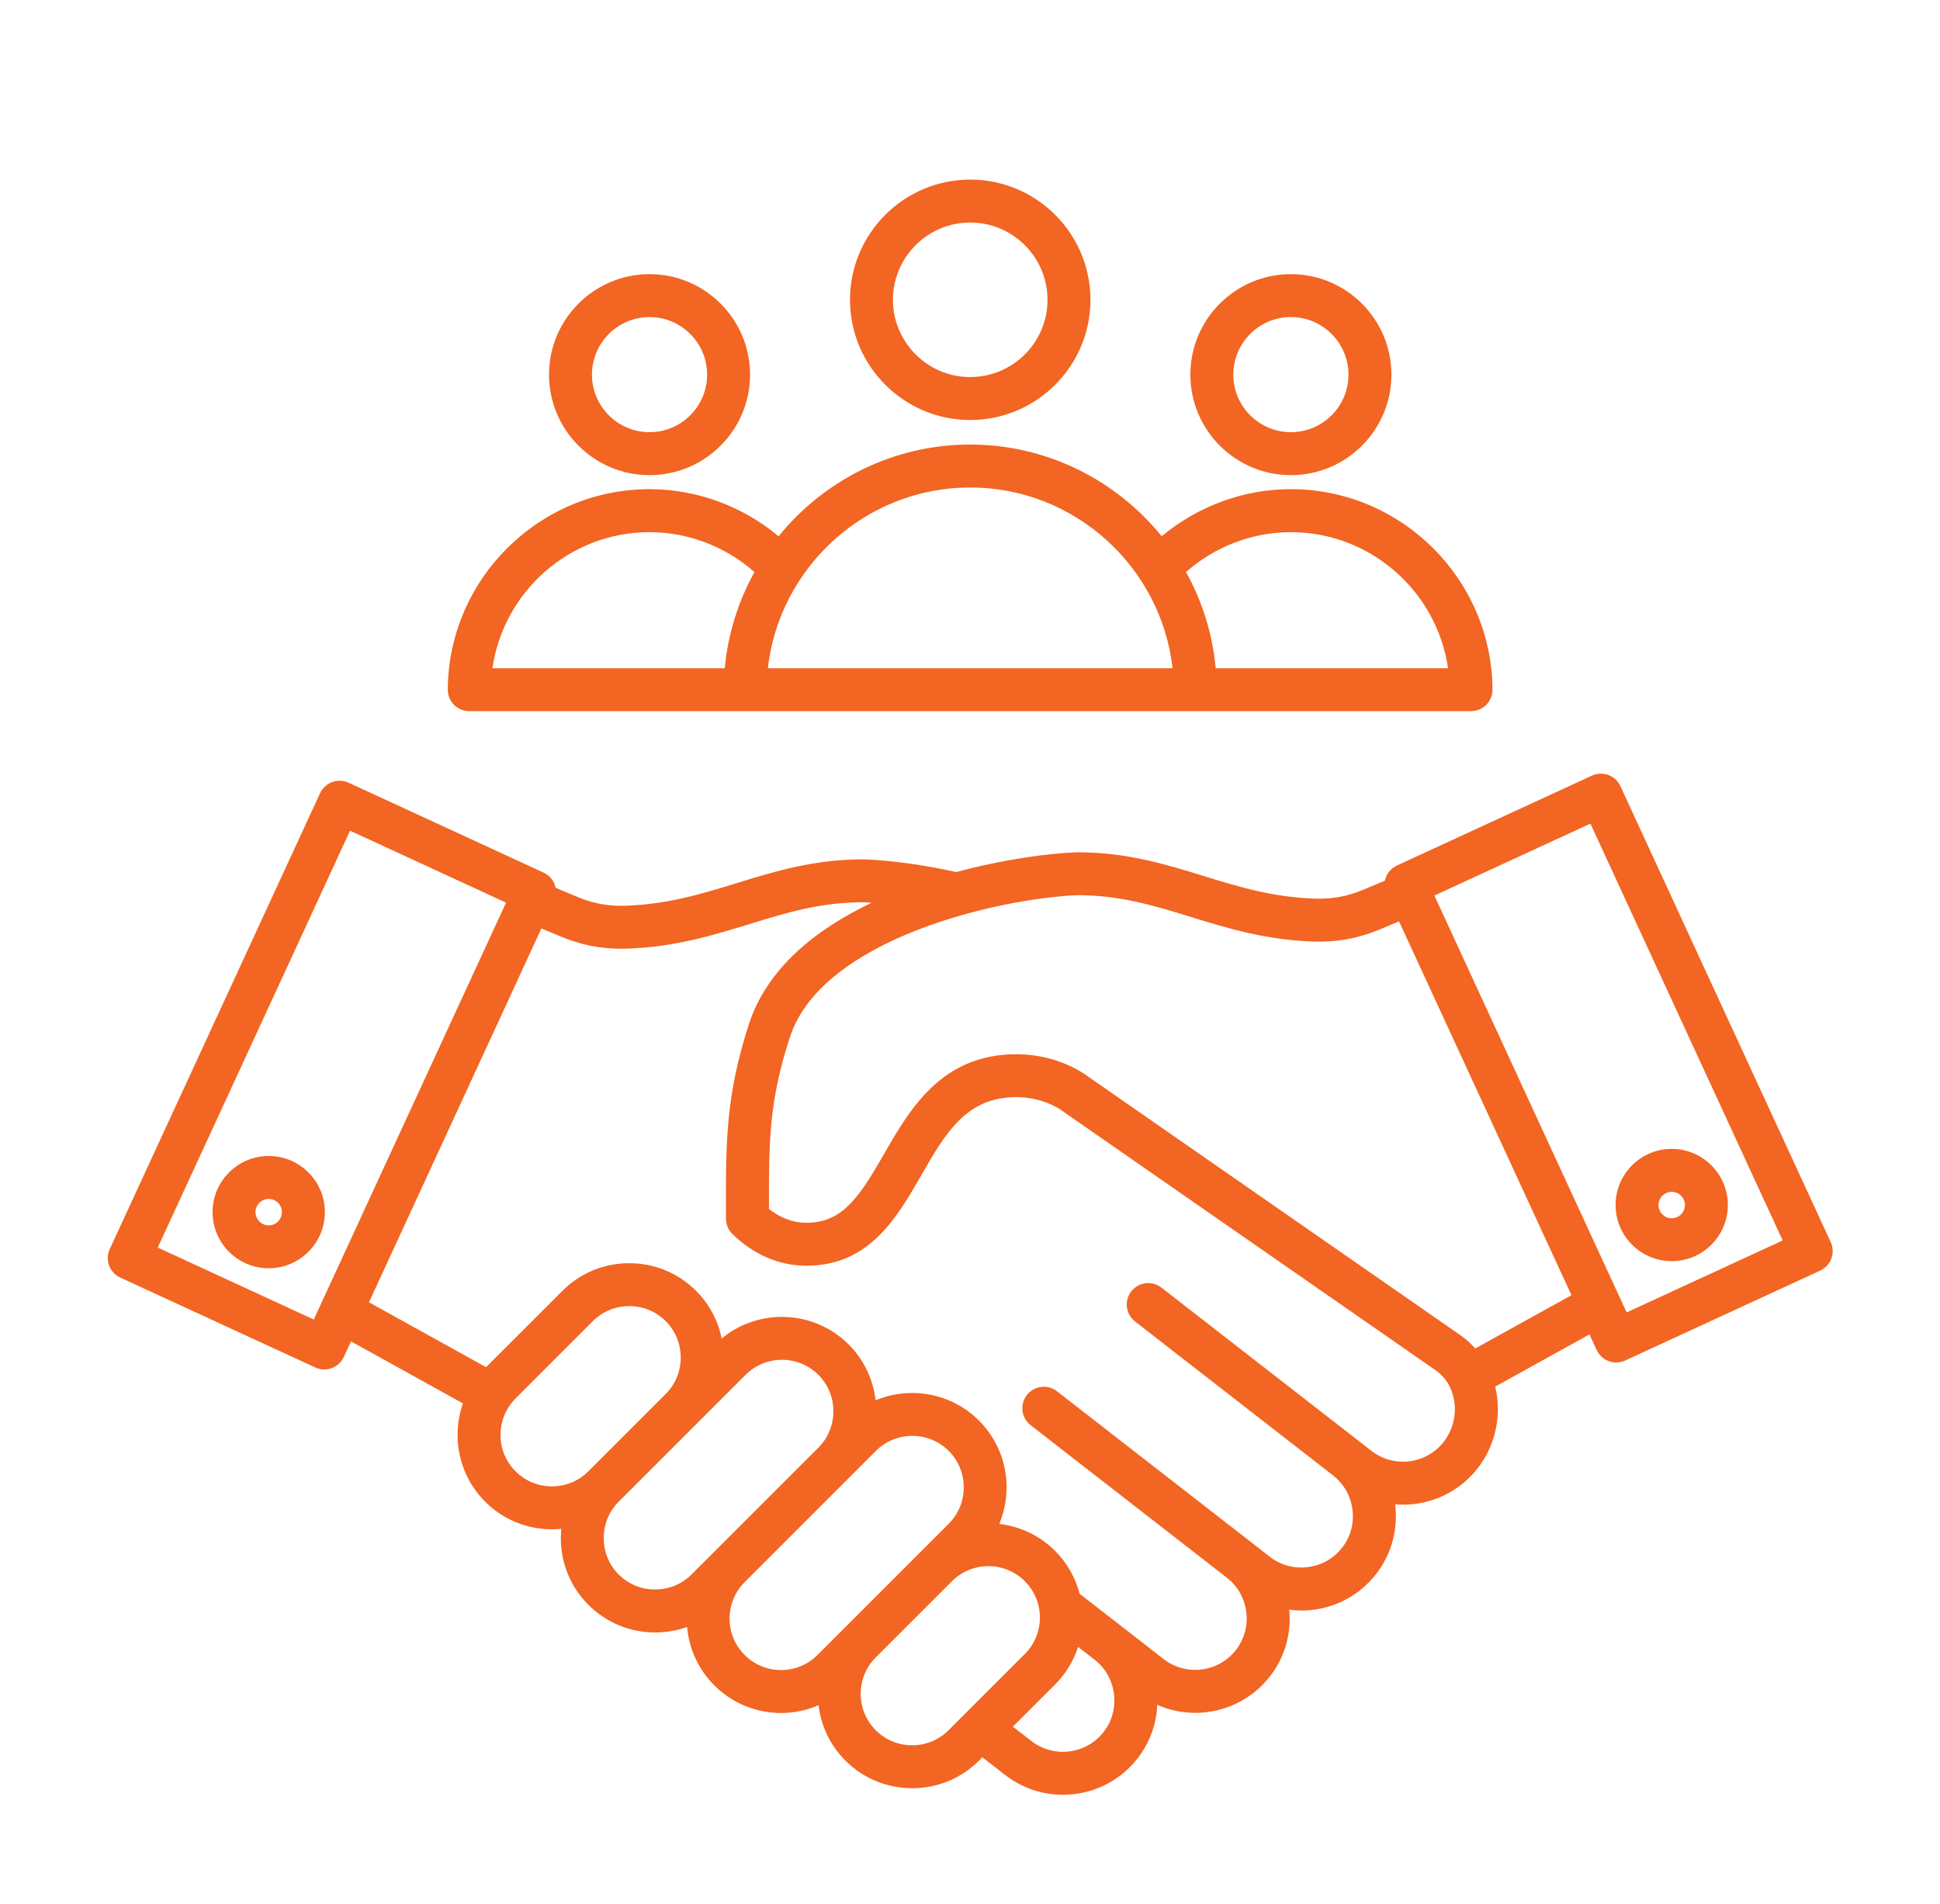<svg xmlns="http://www.w3.org/2000/svg" width="54" height="53" viewBox="0 0 54 53" fill="none"><path d="M27.006 11.693C28.851 11.693 30.353 10.192 30.353 8.346C30.353 6.5 28.851 5 27.006 5C25.161 5 23.66 6.501 23.66 8.346C23.66 10.191 25.161 11.693 27.006 11.693ZM27.006 6.195C28.192 6.195 29.158 7.161 29.158 8.346C29.158 9.532 28.192 10.497 27.006 10.497C25.82 10.497 24.855 9.532 24.855 8.346C24.855 7.161 25.82 6.195 27.006 6.195ZM35.932 13.228C37.475 13.228 38.73 11.973 38.73 10.43C38.73 8.887 37.475 7.632 35.932 7.632C34.389 7.632 33.134 8.887 33.134 10.43C33.134 11.973 34.389 13.228 35.932 13.228ZM35.932 8.827C36.816 8.827 37.535 9.546 37.535 10.43C37.535 11.313 36.816 12.032 35.932 12.032C35.048 12.032 34.329 11.313 34.329 10.43C34.329 9.546 35.048 8.827 35.932 8.827ZM18.08 13.228C19.623 13.228 20.878 11.973 20.878 10.43C20.878 8.887 19.623 7.632 18.08 7.632C16.537 7.632 15.282 8.887 15.282 10.43C15.282 11.973 16.537 13.228 18.08 13.228ZM18.08 8.827C18.964 8.827 19.683 9.546 19.683 10.43C19.683 11.313 18.964 12.032 18.08 12.032C17.197 12.032 16.477 11.313 16.477 10.43C16.477 9.546 17.197 8.827 18.08 8.827ZM13.064 19.798H20.739H33.272H40.946C41.106 19.798 41.258 19.734 41.371 19.622C41.483 19.509 41.545 19.356 41.544 19.196C41.524 16.12 39.006 13.618 35.93 13.618C34.616 13.618 33.342 14.09 32.336 14.93C31.075 13.374 29.151 12.376 27.004 12.376C24.858 12.376 22.933 13.374 21.672 14.93C20.667 14.09 19.392 13.618 18.078 13.618C15.002 13.618 12.484 16.12 12.464 19.196C12.463 19.356 12.526 19.508 12.637 19.622C12.752 19.735 12.905 19.798 13.064 19.798ZM35.932 14.815C38.148 14.815 39.998 16.466 40.306 18.603H33.839C33.75 17.639 33.461 16.733 33.013 15.925C33.817 15.215 34.858 14.815 35.932 14.815ZM27.006 13.571C29.909 13.571 32.32 15.779 32.639 18.603H21.373C21.692 15.779 24.103 13.571 27.006 13.571ZM18.08 14.815C19.154 14.815 20.196 15.215 21.001 15.926C20.552 16.734 20.264 17.64 20.174 18.604H13.707C14.014 16.466 15.863 14.815 18.08 14.815ZM50.957 34.577L45.104 21.886C44.966 21.586 44.611 21.456 44.311 21.593L38.883 24.096C38.738 24.163 38.627 24.283 38.572 24.432C38.562 24.46 38.554 24.489 38.548 24.518L37.946 24.77C37.498 24.958 37.081 25.033 36.595 25.017C35.416 24.977 34.485 24.69 33.499 24.386C32.447 24.061 31.359 23.727 29.99 23.727C29.983 23.727 29.975 23.727 29.968 23.727C29.24 23.753 27.98 23.91 26.619 24.278C25.72 24.078 24.811 23.953 24.045 23.924C24.038 23.924 24.03 23.924 24.023 23.924C22.654 23.924 21.566 24.259 20.515 24.583C19.528 24.887 18.596 25.174 17.418 25.215C16.931 25.231 16.515 25.155 16.067 24.968L15.465 24.716C15.459 24.687 15.451 24.658 15.441 24.629C15.387 24.481 15.275 24.359 15.131 24.293L9.702 21.79C9.402 21.652 9.047 21.783 8.909 22.083L3.055 34.774C2.988 34.919 2.982 35.083 3.037 35.231C3.092 35.38 3.203 35.501 3.348 35.567L8.777 38.07C8.857 38.108 8.943 38.125 9.027 38.125C9.253 38.125 9.469 37.997 9.569 37.778L9.77 37.343L12.885 39.069C12.788 39.347 12.737 39.643 12.737 39.947C12.737 40.651 13.01 41.311 13.505 41.806C14.017 42.319 14.69 42.575 15.364 42.575C15.45 42.575 15.536 42.571 15.623 42.562C15.615 42.646 15.611 42.733 15.611 42.82C15.611 43.524 15.884 44.183 16.379 44.678C16.891 45.191 17.564 45.447 18.237 45.447C18.538 45.447 18.839 45.396 19.125 45.294C19.178 45.888 19.43 46.466 19.883 46.92C20.396 47.432 21.068 47.689 21.742 47.689C22.097 47.689 22.452 47.617 22.784 47.473C22.851 48.037 23.1 48.583 23.533 49.015C24.028 49.51 24.688 49.783 25.391 49.783C26.095 49.783 26.755 49.51 27.25 49.015L27.344 48.922L27.976 49.413C28.455 49.785 29.023 49.966 29.587 49.966C30.371 49.966 31.148 49.617 31.665 48.952C32.002 48.518 32.19 48.001 32.213 47.462C32.55 47.611 32.911 47.685 33.27 47.685C34.053 47.685 34.83 47.336 35.347 46.671C35.761 46.14 35.95 45.483 35.886 44.813C35.999 44.828 36.111 44.837 36.224 44.837C37.008 44.837 37.785 44.488 38.302 43.823C38.731 43.27 38.92 42.582 38.833 41.883C38.833 41.882 38.833 41.881 38.833 41.881C38.905 41.887 38.979 41.89 39.052 41.89C39.836 41.89 40.613 41.542 41.131 40.876C41.579 40.3 41.773 39.553 41.663 38.828C41.651 38.752 41.636 38.677 41.618 38.603L44.243 37.149L44.444 37.583C44.544 37.802 44.76 37.931 44.986 37.931C45.07 37.931 45.156 37.913 45.237 37.876L50.665 35.373C50.81 35.306 50.921 35.186 50.976 35.037C51.03 34.885 51.024 34.721 50.957 34.577ZM8.734 36.735L4.391 34.731L9.743 23.126L14.086 25.129L8.734 36.735ZM14.35 40.961C14.081 40.692 13.932 40.331 13.932 39.947C13.932 39.562 14.081 39.203 14.35 38.933L16.503 36.779C16.772 36.51 17.133 36.362 17.516 36.362C17.901 36.362 18.26 36.51 18.53 36.779C18.799 37.048 18.948 37.409 18.948 37.793C18.948 38.178 18.799 38.538 18.53 38.807L16.377 40.961C15.818 41.52 14.909 41.52 14.35 40.961ZM17.221 43.834C16.953 43.565 16.804 43.204 16.804 42.82C16.804 42.435 16.953 42.076 17.221 41.806L20.753 38.275C21.311 37.716 22.221 37.716 22.78 38.275C23.049 38.544 23.197 38.904 23.197 39.288C23.197 39.673 23.049 40.033 22.78 40.302L19.881 43.2C19.88 43.201 19.88 43.201 19.879 43.202L19.248 43.833C18.98 44.102 18.619 44.25 18.234 44.25C17.851 44.251 17.491 44.103 17.221 43.834ZM20.727 46.074C20.168 45.515 20.168 44.606 20.727 44.047L24.38 40.393C24.66 40.113 25.027 39.974 25.394 39.974C25.762 39.974 26.128 40.113 26.408 40.393C26.677 40.662 26.826 41.023 26.826 41.407C26.826 41.792 26.677 42.151 26.408 42.421L22.755 46.075C22.195 46.633 21.285 46.633 20.727 46.074ZM24.376 48.169C23.818 47.61 23.818 46.7 24.376 46.142L26.499 44.019C27.058 43.461 27.967 43.461 28.526 44.02C29.085 44.579 29.085 45.488 28.526 46.047L26.404 48.169C25.845 48.728 24.935 48.727 24.376 48.169ZM30.72 48.217C30.234 48.84 29.332 48.954 28.707 48.468L28.193 48.069L29.37 46.893C29.673 46.59 29.885 46.23 30.009 45.849L30.468 46.205C30.768 46.438 30.959 46.778 31.007 47.16C31.055 47.541 30.954 47.917 30.72 48.217ZM40.186 40.14C39.701 40.764 38.799 40.877 38.175 40.392L37.841 40.132L32.328 35.846C32.067 35.643 31.692 35.691 31.489 35.951C31.287 36.212 31.334 36.587 31.594 36.789L37.106 41.075L37.107 41.077C37.407 41.311 37.599 41.648 37.646 42.03C37.694 42.411 37.592 42.787 37.358 43.088C37.124 43.389 36.785 43.58 36.403 43.627C36.022 43.675 35.646 43.573 35.345 43.34L34.886 42.982C34.885 42.981 34.885 42.981 34.884 42.98L29.422 38.733C29.161 38.529 28.786 38.577 28.583 38.837C28.381 39.098 28.427 39.474 28.688 39.676L34.15 43.923C34.451 44.156 34.642 44.496 34.69 44.878C34.738 45.259 34.635 45.635 34.402 45.935C33.917 46.559 33.014 46.673 32.39 46.188L31.201 45.263L31.2 45.262L30.051 44.37C29.938 43.932 29.71 43.518 29.368 43.175C28.933 42.741 28.383 42.491 27.815 42.425C27.947 42.108 28.018 41.763 28.018 41.407C28.018 40.703 27.745 40.044 27.25 39.548C26.473 38.773 25.329 38.584 24.373 38.984C24.308 38.416 24.058 37.865 23.623 37.43C22.657 36.464 21.12 36.409 20.088 37.264C19.987 36.763 19.741 36.303 19.374 35.935C18.879 35.44 18.218 35.167 17.515 35.167C16.811 35.167 16.152 35.44 15.657 35.935L13.53 38.061L10.27 36.255L15.07 25.847L15.603 26.07C16.158 26.302 16.697 26.412 17.288 26.412C17.344 26.412 17.4 26.411 17.456 26.409C18.795 26.363 19.847 26.038 20.865 25.725C21.874 25.414 22.827 25.12 24.011 25.118C24.093 25.121 24.177 25.126 24.262 25.132C22.712 25.869 21.351 26.954 20.845 28.514C20.204 30.491 20.205 31.802 20.207 33.616V33.927C20.207 34.088 20.273 34.242 20.388 34.355C20.982 34.932 21.694 35.237 22.445 35.237C24.198 35.237 24.967 33.898 25.646 32.715C26.316 31.55 26.893 30.543 28.29 30.543C28.78 30.543 29.28 30.702 29.629 30.968C29.636 30.974 29.644 30.979 29.651 30.984L39.959 38.146C40.239 38.341 40.424 38.646 40.479 39.005C40.542 39.407 40.434 39.82 40.186 40.14ZM41.065 37.54C40.94 37.401 40.799 37.274 40.643 37.166L30.345 30.011C29.788 29.59 29.041 29.349 28.292 29.349C26.203 29.349 25.321 30.886 24.611 32.121C23.927 33.312 23.457 34.042 22.447 34.042C22.013 34.042 21.659 33.857 21.404 33.657V33.615C21.402 31.784 21.401 30.679 21.984 28.882C22.883 26.111 27.858 25.004 30.002 24.921C31.186 24.923 32.139 25.217 33.147 25.527C34.165 25.841 35.217 26.166 36.556 26.212C37.213 26.234 37.802 26.127 38.409 25.873L38.942 25.65L43.742 36.058L41.065 37.54ZM45.278 36.537L39.926 24.932L44.269 22.929L49.621 34.534L45.278 36.537ZM46.532 35.11C47.394 35.11 48.095 34.409 48.095 33.547C48.095 32.685 47.394 31.984 46.532 31.984C45.671 31.984 44.97 32.685 44.97 33.547C44.97 34.409 45.671 35.11 46.532 35.11ZM46.532 33.181C46.735 33.181 46.9 33.346 46.9 33.548C46.9 33.75 46.735 33.916 46.532 33.916C46.33 33.916 46.165 33.751 46.165 33.548C46.165 33.345 46.33 33.181 46.532 33.181ZM7.48 32.182C6.618 32.182 5.917 32.884 5.917 33.745C5.917 34.607 6.618 35.308 7.48 35.308C8.341 35.308 9.043 34.607 9.043 33.745C9.043 32.884 8.341 32.182 7.48 32.182ZM7.48 34.113C7.277 34.113 7.112 33.947 7.112 33.745C7.112 33.543 7.276 33.378 7.48 33.378C7.683 33.378 7.847 33.542 7.847 33.745C7.847 33.949 7.682 34.113 7.48 34.113Z" fill="#F26522"></path></svg>